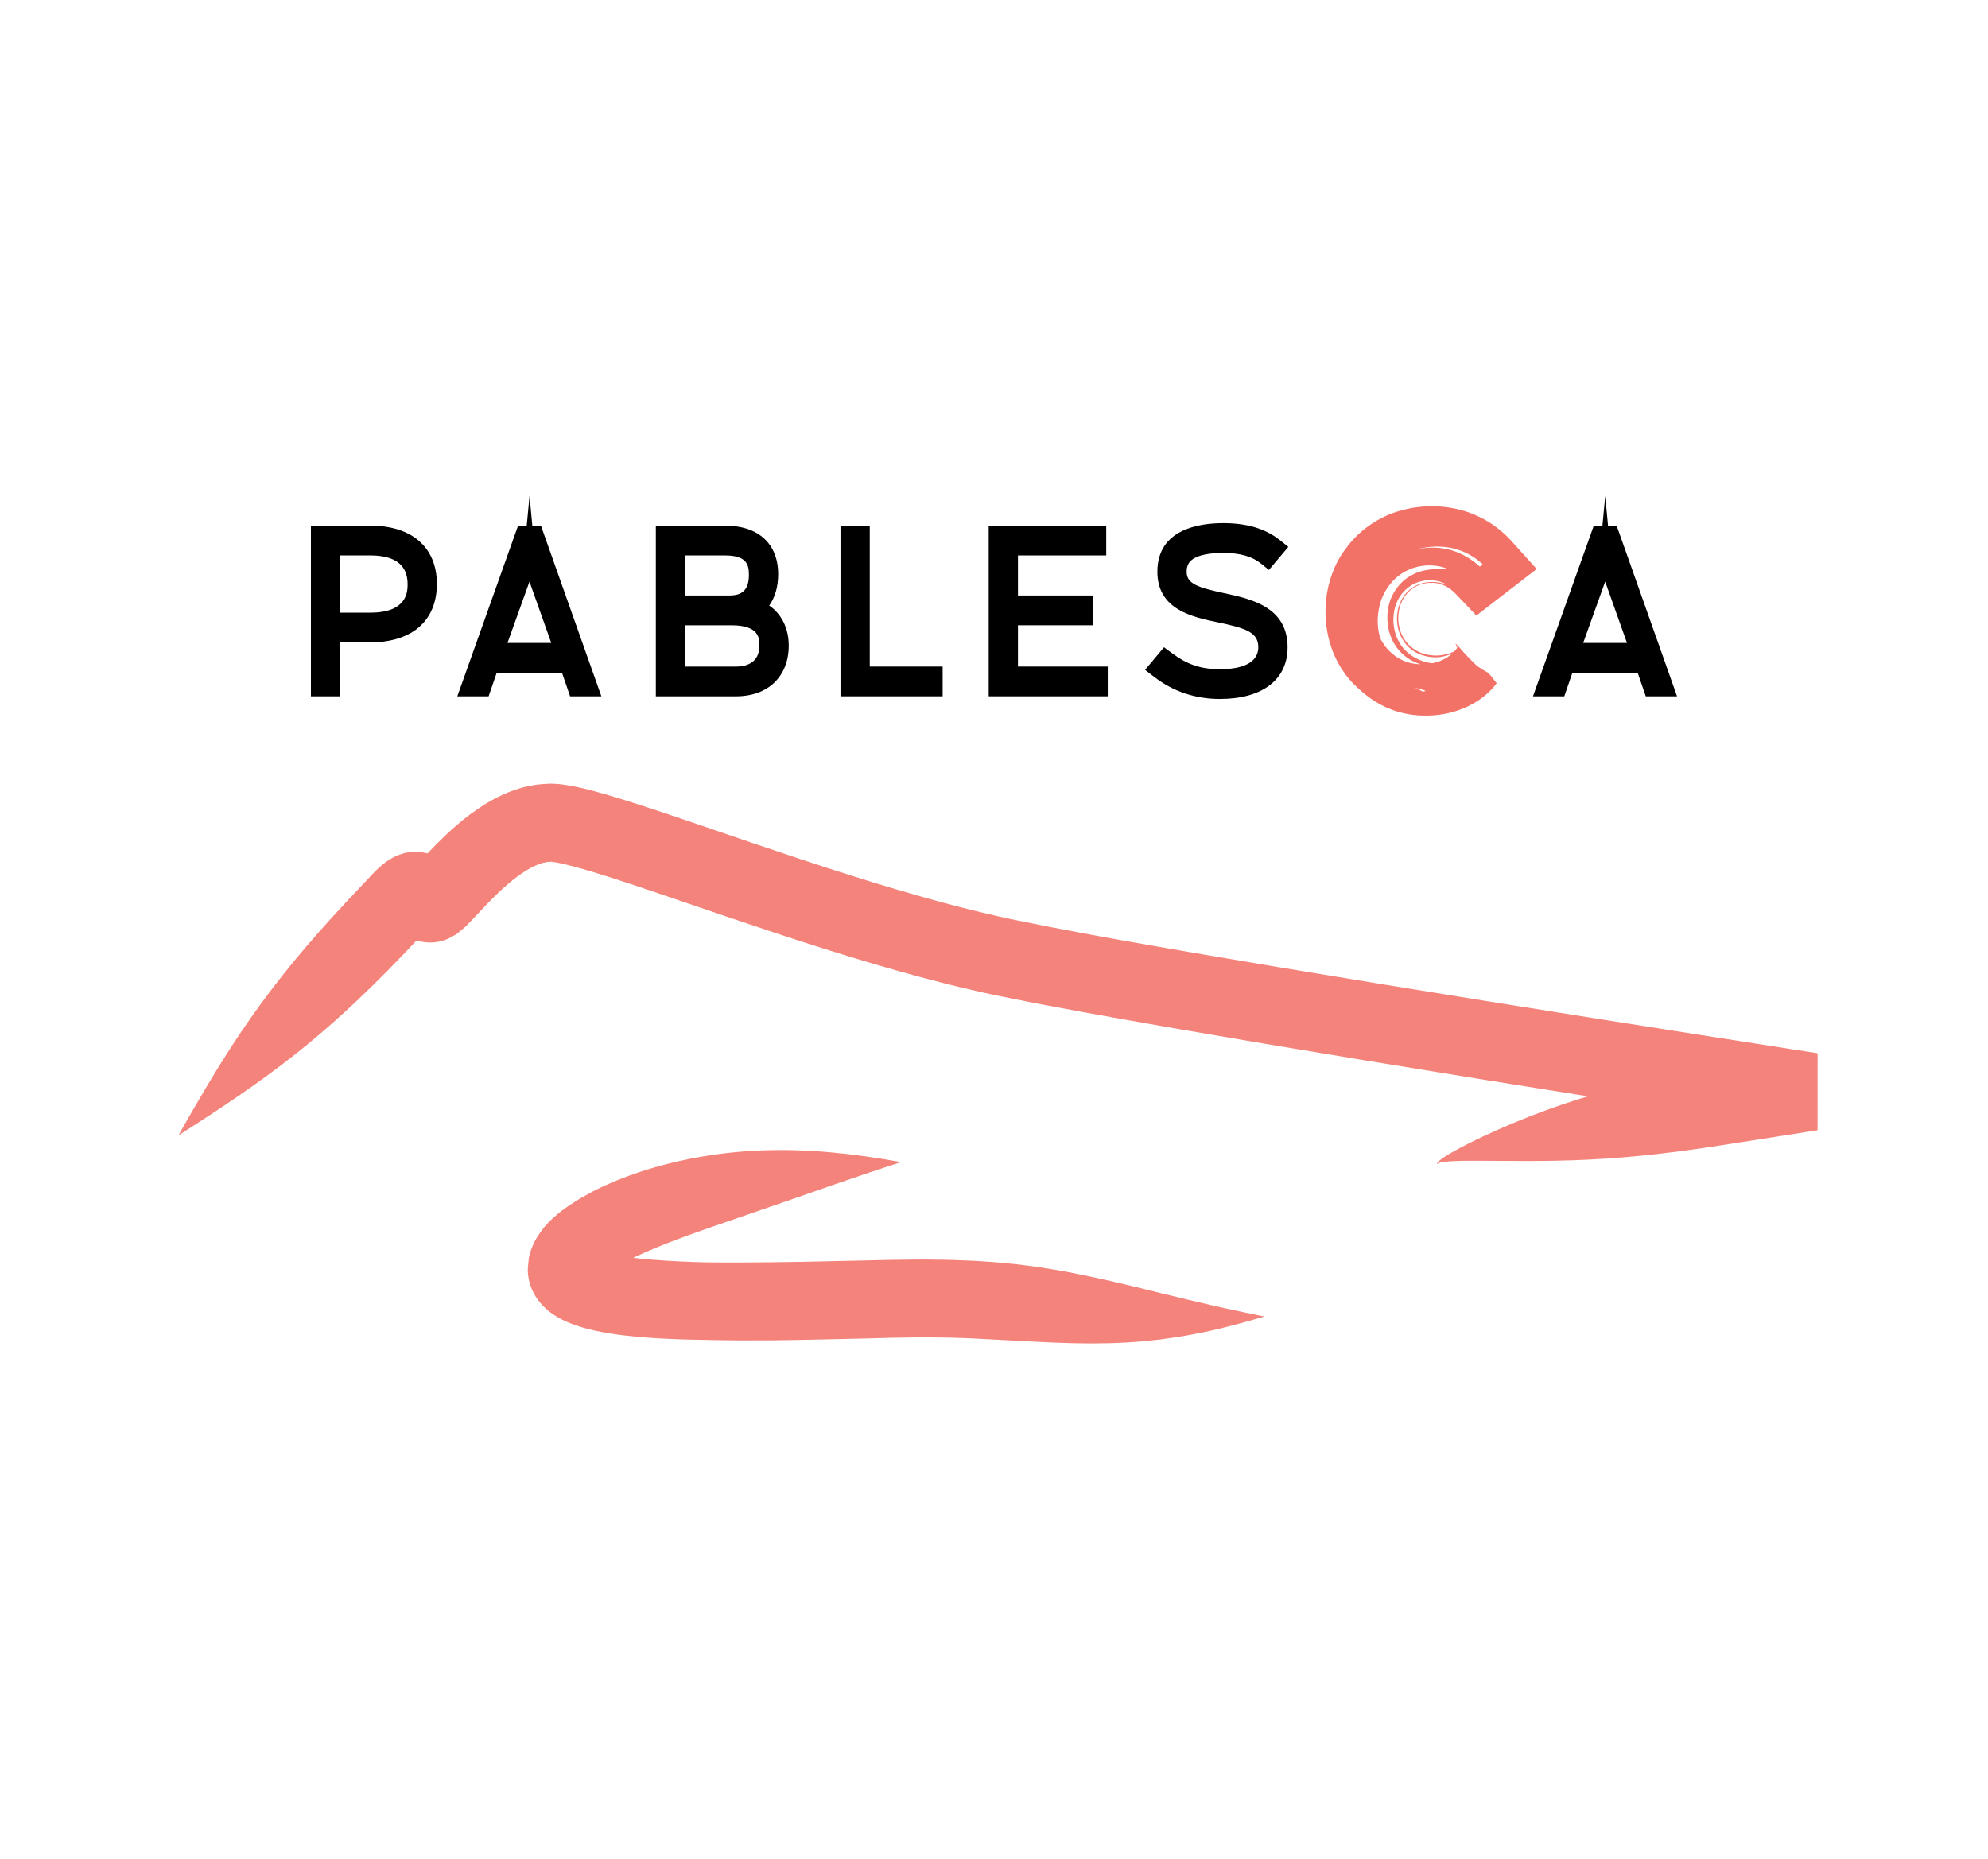 <?xml version="1.0" encoding="utf-8"?>
<!-- Generator: Adobe Illustrator 23.0.1, SVG Export Plug-In . SVG Version: 6.00 Build 0)  -->
<svg version="1.1" id="Layer_1" xmlns="http://www.w3.org/2000/svg" xmlns:xlink="http://www.w3.org/1999/xlink" x="0px" y="0px"
	 viewBox="0 0 600 561" style="enable-background:new 0 0 600 561;" xml:space="preserve">
<style type="text/css">
	.st0{fill:#F4847B;}
	.st1{fill:none;}
	.st2{fill:#F37268;}
</style>
<g>
	<g>
		<g>
			<g>
				<path class="st0" d="M433.71,351.53c-0.05-0.2,0.19-0.35,0.39-0.43c0.21-0.09,0.44-0.15,0.66-0.21c0.45-0.1,0.9-0.16,1.36-0.22
					c0.91-0.1,1.83-0.16,2.74-0.2c1.82-0.08,3.62-0.1,5.4-0.11c3.55,0.02,7,0.03,10.39,0.05c6.79,0.05,13.34,0.04,20.04-0.19
					c13.4-0.45,27.39-1.78,45.09-4.57c4.79-0.75,11.98-1.87,28.78-4.5l0.01-23.24c-1.96-0.31-4.05-0.63-7.26-1.13
					c-30.39-4.73-81.59-12.75-125.11-19.86c-21.77-3.54-41.61-6.86-55.99-9.33c-14.39-2.46-23.31-4.08-23.31-4.08
					s-1.87-0.34-5.27-0.95c-3.38-0.64-8.29-1.56-14.39-2.7c-3.01-0.61-6.32-1.27-9.88-1.98c-3.58-0.71-7.23-1.55-11.19-2.49
					c-7.87-1.87-16.57-4.26-25.76-6.97c-18.39-5.42-38.64-12.35-58.49-19.16c-9.97-3.39-19.72-6.78-29.69-9.66
					c-2.52-0.71-5.03-1.4-7.77-1.99c-0.65-0.16-1.43-0.29-2.14-0.42c-0.37-0.07-0.7-0.14-1.1-0.2l-1.23-0.17l-1.25-0.16l-1.54-0.09
					c-1.07-0.08-1.95,0.01-2.88,0.06c-0.92,0.07-1.86,0.12-2.74,0.25c-0.86,0.16-1.72,0.33-2.57,0.51l-1.27,0.28
					c-0.4,0.11-0.78,0.24-1.17,0.37c-0.77,0.26-1.54,0.52-2.31,0.77c-1.47,0.56-2.82,1.2-4.16,1.83c-1.24,0.68-2.53,1.34-3.66,2.06
					c-6.65,4.16-11.21,8.63-14.53,11.91c-0.84,0.83-1.54,1.59-2.21,2.27c-0.23,0.24-0.43,0.45-0.6,0.64
					c-0.09,0.09-0.07,0.08-0.07,0.07l0,0l0.01,0c0.01-0.02,0.03-0.01,0.04,0.01l0,0l0,0l0,0l0,0l-0.19-0.04l-0.48-0.1
					c-0.65-0.11-1.27-0.3-1.95-0.34c-0.68-0.04-1.36-0.04-2.02,0c-0.61,0.05-1.11,0.13-1.67,0.23c-0.27,0.05-0.54,0.11-0.8,0.17
					l-0.62,0.18c-0.4,0.13-0.8,0.27-1.19,0.42c-0.21,0.08-0.36,0.15-0.5,0.21l-0.43,0.2c-0.29,0.14-0.57,0.28-0.84,0.43
					c-0.29,0.15-0.44,0.26-0.66,0.39l-0.61,0.39c-0.21,0.13-0.4,0.26-0.54,0.37c-0.31,0.23-0.61,0.46-0.91,0.68
					c-0.53,0.42-0.98,0.82-1.41,1.2c-0.36,0.34-0.79,0.75-1.07,1.03c-0.43,0.46-0.84,0.9-1.24,1.32c-3.17,3.37-5.29,5.62-6.98,7.41
					c-24.7,26.33-35.9,44.03-51.12,70.96c26.1-16.68,42.95-28.59,67.73-54.48c1.69-1.77,3.8-3.99,6.97-7.31
					c0.4-0.42,0.81-0.85,1.24-1.3c0.1-0.1,0.21-0.2,0.31-0.3c0.05-0.05,0.05-0.04,0.08-0.06l0.03-0.03l0.01-0.01l0,0
					c-0.03-0.04-0.07-0.08-0.1-0.12l-0.2-0.24c-0.54-0.64-1.05-1.31-1.53-2.03l-0.35-0.53l-0.31-0.43c-0.2-0.29-0.4-0.59-0.58-0.9
					c-0.18-0.29-0.36-0.68-0.51-0.91c-0.15-0.24-0.29-0.5-0.41-0.76c-0.12-0.24-0.24-0.6-0.33-0.77c-0.09-0.2-0.17-0.4-0.23-0.62
					l-0.08-0.33c-0.03-0.07-0.05-0.14-0.06-0.22c-0.04-0.14-0.05-0.33-0.06-0.45c-0.01-0.08-0.02-0.17-0.01-0.27l0.01-0.04l0-0.01
					c-0.45,4.43,1.01-9.93-1.01,9.93l-0.11,0.09l-0.45,0.34l-0.91,0.69l-0.46,0.35l-0.11,0.09c-0.05,0.03-0.08,0.06-0.05,0.06
					l0.07,0.05l0.28,0.18c0.19,0.13,0.37,0.24,0.55,0.34c0.37,0.22,0.72,0.4,1.04,0.55c1.33,0.62,2.22,0.83,3.19,1.02
					c0.49,0.09,0.99,0.15,1.67,0.19c0.68,0.04,1.55,0.01,2.34-0.09c0.79-0.1,1.56-0.26,2.29-0.5c0.75-0.23,1.48-0.5,2.24-0.96
					c0.38-0.21,0.76-0.42,1.14-0.63l0.58-0.32l0.56-0.47c0.76-0.63,1.52-1.27,2.31-1.92c0.47-0.49,1.68-1.77,3.5-3.67
					c0.75-0.8,1.62-1.72,2.6-2.77c0.57-0.58,1.2-1.25,1.88-1.92c2.71-2.71,6.36-6.09,10.18-8.45c0.65-0.42,1.29-0.71,1.94-1.1
					c0.62-0.27,1.25-0.58,1.85-0.81c0.29-0.09,0.58-0.18,0.87-0.28l0.43-0.15l0.39-0.06c0.26-0.05,0.52-0.11,0.77-0.18
					c0.24-0.03,0.46-0.01,0.69-0.03c0.22-0.02,0.49-0.08,0.58-0.04c0.07,0.01,0.13,0.01,0.2,0l0.49,0.07l0.51,0.07
					c0.18,0.02,0.43,0.08,0.64,0.12c0.45,0.09,0.85,0.14,1.36,0.27c1.92,0.42,4.09,1,6.29,1.62c8.9,2.57,18.66,5.93,28.53,9.29
					c19.79,6.78,40.44,13.83,59.45,19.41c9.51,2.79,18.6,5.27,26.96,7.25c4.16,0.98,8.21,1.9,11.88,2.62
					c3.68,0.73,7.1,1.41,10.22,2.04c6.19,1.15,11.18,2.08,14.62,2.72c3.43,0.61,5.32,0.95,5.32,0.95s9.02,1.66,23.47,4.15
					c14.46,2.51,34.37,5.87,56.18,9.44c43.62,7.18,94.87,15.24,125.32,19.91c3.22,0.49,5.32,0.81,7.29,1.11l0.01-23.24
					c-16.96,2.63-24.16,3.84-28.99,4.64c-17.79,2.99-31.57,6.42-44.43,10.78c-6.43,2.18-12.63,4.59-18.96,7.38
					c-3.16,1.39-6.36,2.88-9.62,4.52c-1.63,0.82-3.27,1.69-4.92,2.63c-0.82,0.48-1.65,0.97-2.46,1.52c-0.4,0.28-0.81,0.56-1.18,0.89
					c-0.19,0.16-0.36,0.33-0.52,0.53C433.77,350.98,433.59,351.23,433.71,351.53z"/>
			</g>
		</g>
	</g>
	<g>
		<g>
			<g>
				<path class="st0" d="M271.98,350.77c-15.23-2.74-28.35-4.04-42.22-3.53c-6.93,0.27-14.05,1.05-21.73,2.57
					c-7.68,1.57-15.9,3.77-25.1,7.87c-0.39,0.17-0.79,0.35-1.22,0.56c-0.51,0.25-1.04,0.5-1.59,0.77c-1.62,0.75-3.25,1.76-5.08,2.77
					c-3.49,2.13-7.62,4.84-10.76,8.59c-1.48,1.87-2.91,3.93-3.76,6.27c-0.26,0.57-0.44,1.18-0.6,1.8c-0.09,0.31-0.18,0.62-0.27,0.94
					c-0.04,0.32-0.07,0.65-0.11,0.98c-0.13,1.3-0.37,2.77-0.18,4.28c0.15,1.52,0.57,3.13,1.19,4.56c0.63,1.44,1.43,2.76,2.46,3.99
					c2.05,2.45,5.05,4.7,9.45,6.36c1.98,0.77,4.49,1.53,7.4,2.16c1.46,0.3,3,0.59,4.61,0.84c0.8,0.14,1.63,0.23,2.46,0.35
					c0.4,0.05,0.81,0.11,1.22,0.16l0.72,0.08c3.72,0.43,7.6,0.72,11.14,0.9c3.54,0.19,6.73,0.28,9.04,0.33
					c2.3,0.04,3.74,0.07,3.74,0.07s4.8,0.13,10.87,0.15c6.07,0.03,13.41-0.04,18.63-0.16c6.9-0.16,13.15-0.3,18.77-0.42
					c2.8-0.07,5.45-0.14,7.94-0.21c2.42-0.04,4.7-0.07,6.83-0.11c2.13-0.05,4.11-0.01,5.95,0c1.84,0.03,3.56,0.01,5.13,0.07
					c3.15,0.12,5.78,0.15,7.91,0.3c8.64,0.41,16.39,0.92,23.79,1.21c7.39,0.3,14.43,0.35,21.32-0.05c3.44-0.17,6.86-0.53,10.26-0.91
					c3.41-0.48,6.8-0.93,10.22-1.63c6.85-1.26,13.79-3.13,21.2-5.3c-7.6-1.56-14.47-3-21.02-4.61c-3.28-0.73-6.47-1.59-9.65-2.31
					c-3.18-0.82-6.33-1.54-9.54-2.34c-6.41-1.53-13-3.05-20.4-4.41c-7.39-1.34-15.6-2.48-24.92-3.02c-2.3-0.18-5.13-0.23-8.53-0.38
					c-1.7-0.08-3.53-0.07-5.52-0.1c-1.98-0.03-4.11-0.07-6.39-0.02c-2.27,0.03-4.68,0.06-7.25,0.09c-2.49,0.06-5.14,0.12-7.94,0.19
					c-5.57,0.12-11.76,0.25-18.61,0.4c-5.15,0.08-12.33,0.19-18.2,0.2c-5.87,0.03-10.42-0.04-10.42-0.04s-1.36-0.04-3.53-0.1
					c-2.17-0.07-5.15-0.19-8.37-0.39c-3.22-0.19-6.67-0.47-9.74-0.83l-0.55-0.07c-0.07-0.01-0.02,0-0.03,0l0.01,0l0.02,0.01
					c0.01,0,0.01,0.01,0.01,0.02c0.07,0.01,0.03,0.08-0.01,0.07c-0.01,0-0.03,0-0.03,0c0,0-0.01,0,0-0.01
					c0.25-0.12,0.49-0.24,0.72-0.36c0.31-0.16,0.63-0.3,0.94-0.44c7.2-3.3,14.36-5.85,21.02-8.2c6.79-2.35,13.06-4.51,19.18-6.62
					C245.28,359.88,257.24,355.48,271.98,350.77z"/>
			</g>
		</g>
	</g>
	<g>
		<g>
			<path class="st1" d="M111.8,167.65h-9.13v17.27h9.13c11.22,0,11.22-6.5,11.22-8.64C123.02,170.55,119.25,167.65,111.8,167.65z"/>
			<path d="M111.8,158.66H93.84v51.51h8.83V193.9h9.13c5.42,0,10.07-1.27,13.46-3.66c3.01-2.13,6.59-6.28,6.59-13.96
				C131.86,165.25,124.36,158.66,111.8,158.66z M111.8,184.92h-9.13v-17.27h9.13c7.45,0,11.22,2.91,11.22,8.64
				C123.02,178.42,123.02,184.92,111.8,184.92z"/>
		</g>
		<g>
			<polygon class="st1" points="153.16,194.07 166.38,194.07 159.79,175.57 			"/>
			<path d="M163.26,158.66h-2.6l-0.84-8.95l-0.85,8.95h-2.61l-18.34,51.51h9.45l2.45-7.12h19.69l2.45,7.12h9.44L163.26,158.66z
				 M153.16,194.07l6.64-18.51l6.58,18.51H153.16z"/>
		</g>
		<g>
			<path class="st1" d="M218.81,167.65h-12.04v12.09h13.4c4.05,0,5.86-1.92,5.86-6.23C226.03,170.54,225.47,167.65,218.81,167.65z"
				/>
			<path class="st1" d="M229.21,194.77c0-1.96,0-6.05-8.4-6.05h-14.04v12.46h15.4C224.8,201.19,229.21,200.36,229.21,194.77z"/>
			<path d="M232.16,182.78c1.76-2.46,2.7-5.7,2.7-9.46c0-9.18-5.97-14.66-15.96-14.66h-20.96v51.51h24.24
				c9.64,0,15.87-6.01,15.87-15.31C238.05,189.63,235.86,185.32,232.16,182.78z M220.17,179.74h-13.4v-12.09h12.04
				c6.66,0,7.22,2.9,7.22,5.86C226.03,177.82,224.22,179.74,220.17,179.74z M206.77,188.73h14.04c8.4,0,8.4,4.08,8.4,6.05
				c0,5.58-4.41,6.42-7.04,6.42h-15.4V188.73z"/>
		</g>
		<polygon points="262.5,201.19 262.5,158.66 253.67,158.66 253.67,210.17 284.5,210.17 284.5,201.19 		"/>
		<polygon points="307.23,201.19 307.23,188.73 329.96,188.73 329.96,179.74 307.23,179.74 307.23,167.65 333.87,167.65 
			333.87,158.66 298.4,158.66 298.4,210.17 334.33,210.17 334.33,201.19 		"/>
		<path d="M369.43,179.03c-7.85-1.69-11.29-2.8-11.29-6.45c0-2.15,0.87-3.47,2.9-4.39c1.88-0.85,4.61-1.29,8.13-1.29
			c5.06,0,8.66,1.01,11.36,3.17l2.44,1.96l5.87-6.97l-2.68-2.12c-4.3-3.39-9.85-5.04-16.98-5.04c-7.42,0-19.87,1.9-19.87,14.66
			c0,11.47,10.59,13.69,18.33,15.3c8.43,1.76,12.13,3.01,12.13,7.53c0,2.47-1.5,6.6-11.58,6.6c-5.7,0-9.76-1.35-14.46-4.83
			l-2.43-1.79l-5.7,6.82l2.72,2.1c5.74,4.43,12.43,6.68,19.87,6.68c12.79,0,20.42-5.83,20.42-15.59
			C388.6,183.15,377.52,180.77,369.43,179.03z"/>
		<g>
			<polygon class="st1" points="477.82,194.07 491.04,194.07 484.45,175.57 			"/>
			<path d="M487.92,158.66h-2.6l-0.84-8.95l-0.85,8.95h-2.61l-18.35,51.51h9.45l2.45-7.12h19.69l2.45,7.12h9.44L487.92,158.66z
				 M477.82,194.07l6.64-18.51l6.58,18.51H477.82z"/>
		</g>
		<g>
			<path class="st2" d="M439.85,195.47c0.04-0.04-2.17-3.38,2.16,1.73c1.23,1.3,2.49,2.57,3.77,3.81c1.11,0.76,2.27,1.48,3.46,2.12
				c0.83,1.01,1.66,2.03,2.46,3.07c0,0-0.11,0.21-0.73,0.98c-0.64,0.74-1.78,2.1-4.28,3.89c-2.48,1.72-6.5,3.95-12.61,4.71
				c-3.01,0.31-6.56,0.42-10.73-0.57c-4.12-0.95-8.8-3.14-13-7.08c0,0-0.23-0.18-0.63-0.56c-0.4-0.38-1-0.93-1.75-1.7
				c-1.4-1.58-3.39-4.04-5.02-7.59c-1.64-3.53-2.85-8.11-2.9-13.27c-0.06-2.59,0.24-5.39,0.91-8.27c0.74-2.87,1.81-5.86,3.53-8.69
				c0,0,0.82-1.49,2.78-3.89c1.94-2.38,5.27-5.65,10.25-8.06c2.46-1.27,5.32-2.13,8.38-2.75c3.08-0.51,6.27-0.7,9.7-0.37
				c3.43,0.34,7.14,1.24,10.72,2.96c3.58,1.69,7,4.2,9.81,7.31l7.66,8.5l-8.82,6.81c-0.67,0.52-1.35,1.04-2.06,1.59l-7.32,5.65
				l-6.18-6.48c-1.86-1.95-3.92-3.1-6.27-3.36c-2.57-0.28-5.12,0.39-7.04,1.85c-1.96,1.46-3.36,3.76-3.86,6.37
				c-0.24,1.29-0.32,2.72-0.13,4.01c0.18,1.3,0.56,2.5,1.08,3.59c1.03,2.2,2.74,3.75,4.56,4.75c1.81,0.97,3.99,1.34,5.72,1.35
				c3.47-0.03,5.79-1.5,6.73-1.79c0,0-0.65,0.5-1.87,1.12c-1.23,0.61-3.05,1.22-5.32,1.19c-2.36-0.05-5.02-0.77-7.11-2.43
				c-2.1-1.65-3.66-4.24-4.11-7.18c-0.49-2.98,0.15-6.13,1.52-8.29c1.35-2.25,3.34-3.6,5.25-4.24c1.87-0.67,3.95-0.68,5.18-0.5
				c1.28,0.18,2.1,0.46,2.45,0.47c0,0-0.52-0.31-1.52-0.63c-0.5-0.16-1.12-0.32-1.89-0.4c-0.77-0.08-1.74-0.06-2.71,0.02
				c-0.96,0.17-1.99,0.39-3,0.85c-1,0.47-2,1.12-2.92,2c-1.84,1.72-3.26,4.41-3.54,7.55c-0.33,3.16,0.43,6.39,2.09,8.89
				c1.64,2.53,4.16,4.19,6.71,5.05c5.4,1.75,9.58-0.13,10.76-0.24c0,0-0.76,0.47-2.19,0.98c-1.42,0.51-3.53,1.03-6.14,0.77
				c-2.63-0.2-5.56-1.15-7.96-3.17c-2.44-1.96-4.27-5.01-4.88-8.42c-0.64-3.41-0.18-7.12,1.31-9.93c1.46-2.85,3.7-4.98,6.07-6.11
				c2.32-1.26,4.78-1.51,6.64-1.68c1.84-0.09,3.16,0.08,3.83-0.07c0,0-0.71-0.32-2.04-0.65c-1.3-0.3-3.4-0.59-5.86-0.19
				c-2.43,0.38-5.24,1.45-7.67,3.63c-2.39,2.17-4.4,5.38-5.09,9.14c-0.36,1.86-0.49,3.85-0.28,5.79c0.22,1.94,0.74,3.84,1.52,5.59
				c1.54,3.55,4.3,6.34,7.27,8.07c2.98,1.78,6.16,2.38,8.7,2.66c2.56,0.2,4.53-0.07,5.62-0.09c0,0-0.8,0.24-2.07,0.44
				c-1.27,0.2-3.01,0.36-4.83,0.19c-1.82-0.16-3.71-0.52-5.29-1.06c-0.8-0.24-1.5-0.58-2.13-0.79c-0.61-0.28-1.12-0.53-1.52-0.67
				c1.61,1.2,3.47,2.08,5.43,2.75c-3.26-0.58-6.32-2.12-8.87-4.22c-1.32-1.4-2.51-2.91-3.34-4.6c0,0,0.11,0.21,0.31,0.58
				c0.18,0.38,0.49,0.9,0.91,1.51c0.78,1.25,2.08,2.78,3.65,4.15c3.09,2.86,7.49,4.3,8.02,4.79c0.01,0.01,1.93-0.01,0.11-0.51
				c-0.89-0.28-2.78-0.51-5.97-1.97c-1.59-0.74-3.46-1.87-5.45-3.65c-1.97-1.79-4-4.34-5.49-7.82c0,0-0.1-0.34-0.27-1
				c-0.08-0.33-0.19-0.74-0.31-1.24c-0.08-0.5-0.18-1.08-0.29-1.74c-0.36-2.61-0.52-6.65,1.11-11.42c0.82-2.36,2.16-4.86,4.16-7.13
				c2.01-2.24,4.66-4.34,7.96-5.55c3.28-1.24,7.11-1.78,11.07-1.09c3.96,0.67,7.94,2.71,11.2,5.89l-0.93-0.06
				c0.6-0.5,1.29-1.08,1.99-1.67l-0.09,1.16c-2.26-2.29-5.14-4.14-8.41-5.09c-3.25-0.99-6.88-1.1-10.4-0.39
				c-1.77,0.28-3.46,0.97-5.09,1.72c-1.58,0.87-3.11,1.86-4.38,3.16c-2.6,2.54-4.36,5.95-5.03,9.64c-0.66,3.67-0.29,7.7,1.07,11.15
				c0.7,1.72,1.62,3.29,2.75,4.64c1.15,1.33,2.5,2.4,3.96,3.18c2.91,1.62,6.32,1.9,9.72,1.26
				C435.72,199.52,438.36,197.72,439.85,195.47z"/>
		</g>
	</g>
</g>
</svg>
